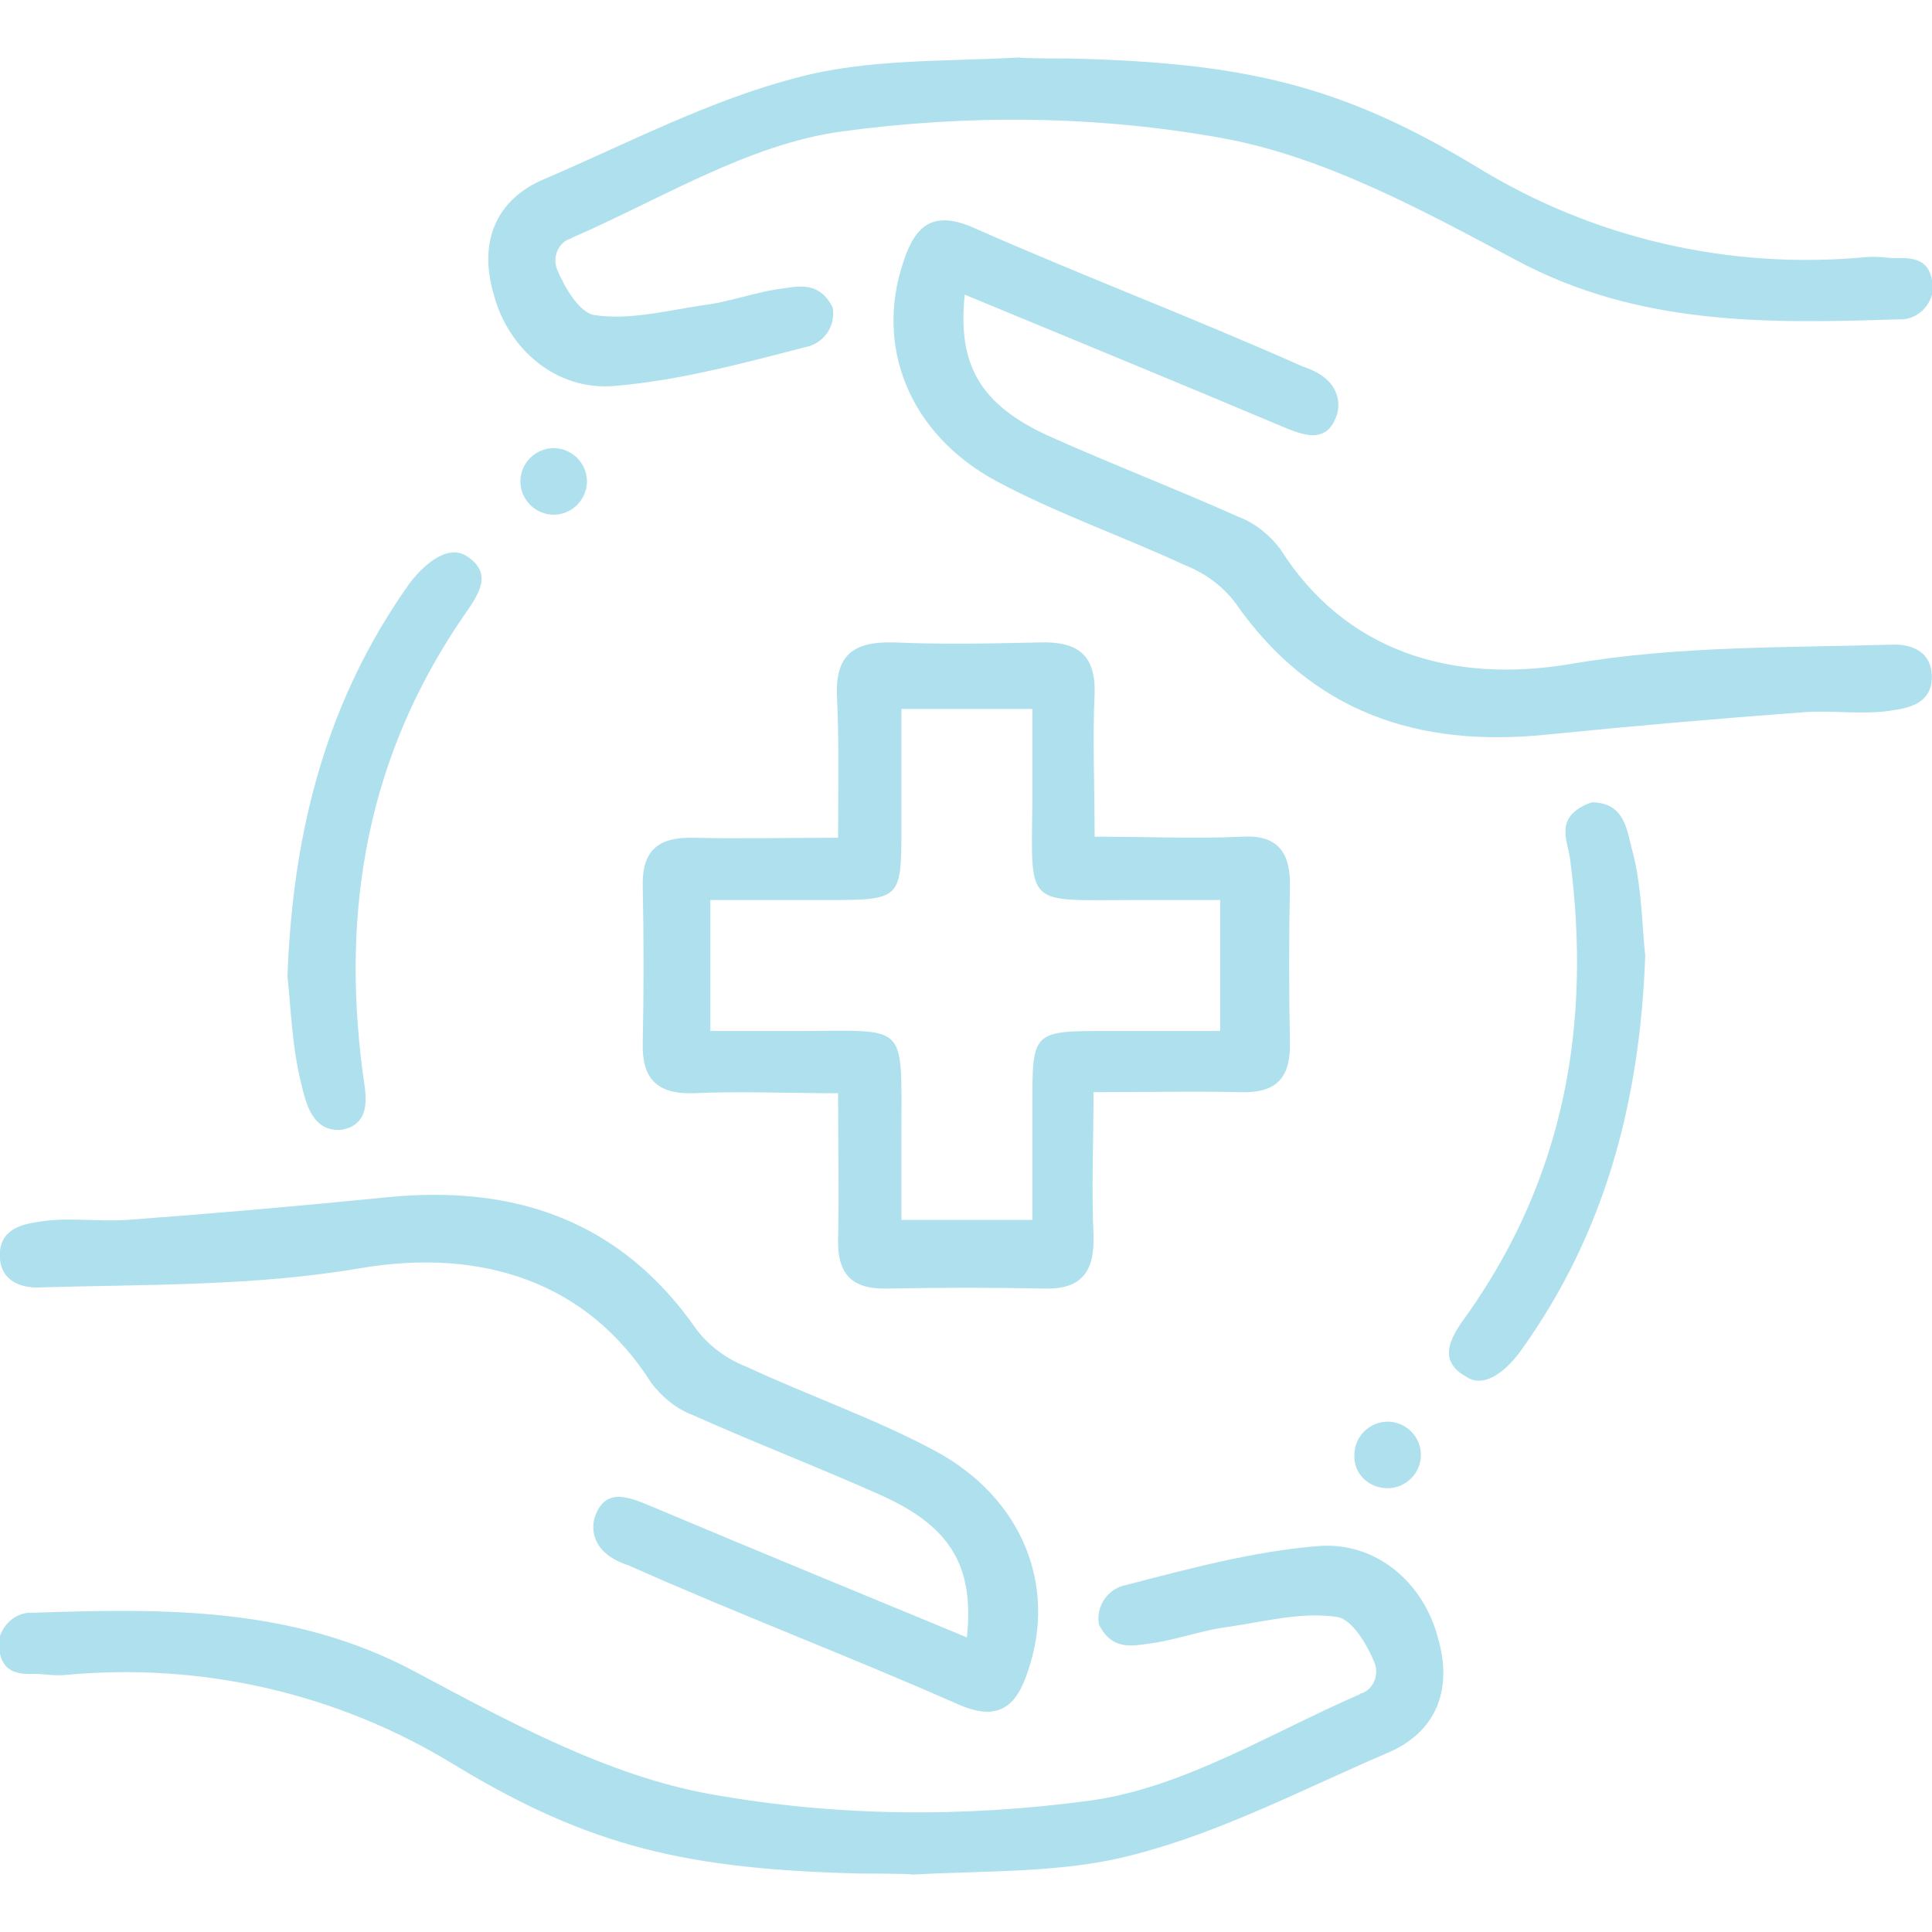 <?xml version="1.0" encoding="utf-8"?>
<!-- Generator: Adobe Illustrator 28.0.0, SVG Export Plug-In . SVG Version: 6.00 Build 0)  -->
<svg version="1.1" id="レイヤー_1" xmlns="http://www.w3.org/2000/svg" xmlns:xlink="http://www.w3.org/1999/xlink" x="0px"
	 y="0px" viewBox="0 0 180 180" style="enable-background:new 0 0 180 180;" xml:space="preserve">
<style type="text/css">
	.st0{fill:#AEE1ED;}
	.st1{fill:none;stroke:#AEE1ED;stroke-width:5;}
</style>
<g id="グループ_70388" transform="translate(545.183 -126.247)">
	<path id="パス_64234" class="st0" d="M-448.3,186.1c-4.5,0.1-9,0.2-13.6,0c-3.7-0.1-5.5,1.1-5.3,5.1c0.2,4.3,0.1,8.6,0.1,13.1
		c-5,0-9.2,0.1-13.4,0c-3.4-0.1-4.9,1.2-4.8,4.6c0.1,4.8,0.1,9.7,0,14.5c-0.1,3.3,1.3,4.8,4.7,4.7c4.3-0.2,8.6,0,13.5,0
		c0,4.9,0.1,9.2,0,13.5c-0.1,3.5,1.4,4.8,4.7,4.7c4.8-0.1,9.7-0.1,14.5,0c3.4,0.1,4.7-1.5,4.6-4.9c-0.2-4.3,0-8.6,0-13.4
		c5,0,9.3-0.1,13.7,0c3.2,0.1,4.6-1.2,4.6-4.4c-0.1-5-0.1-10,0-15c0-3.1-1.3-4.6-4.5-4.4c-4.3,0.2-8.7,0-13.7,0
		c0-4.9-0.2-9.1,0-13.3C-443.1,187.3-444.7,186-448.3,186.1z M-439.6,210.1c2.6,0,5.2,0,8.1,0v12.2c-3.4,0-6.9,0-10.4,0
		c-7.1,0-7.1,0-7.1,6.9c0,3.4,0,6.8,0,10.7h-12.2c0-2.9,0-5.7,0-8.4c0-10.1,0.6-9.2-9.5-9.2c-2.6,0-5.2,0-8.3,0v-12.2
		c3.7,0,7.2,0,10.7,0c7.1,0,7.1,0,7.1-6.9c0-3.4,0-6.8,0-10.9h12.2c0,3.1,0,5.8,0,8.6C-449.1,210.9-449.7,210.1-439.6,210.1
		L-439.6,210.1z"/>
	<path id="パス_64235" class="st0" d="M-487.9,162.2c6-0.5,11.9-2.1,17.7-3.6c1.7-0.3,2.9-1.9,2.6-3.7c-1.2-2.4-3.1-2-4.5-1.8
		c-2.6,0.3-5.1,1.3-7.7,1.6c-3.3,0.5-6.8,1.4-10,0.9c-1.4-0.2-2.8-2.6-3.5-4.3c-0.4-1.1,0.1-2.4,1.2-2.8c0.1,0,0.1,0,0.2-0.1
		c8.3-3.6,16.4-8.7,25.1-9.9c11.8-1.6,23.7-1.5,35.4,0.6c9.5,1.7,18.7,6.7,27.5,11.4c11.4,6.1,23.4,5.9,35.6,5.5
		c1.6,0.1,2.9-1.1,3.2-2.6c0-2.7-1.3-3.2-3.4-3.1c-0.8,0-1.8-0.2-2.8-0.1c-12.7,1.2-25.4-1.7-36.3-8.4c-12.7-7.7-21.8-9.7-37.8-10.1
		c-0.5,0-4.8,0-4.8-0.1c-7,0.4-14.2,0.1-20.8,1.9c-8.1,2.1-15.7,6.1-23.4,9.4c-4.6,1.9-6.2,5.9-4.8,10.7
		C-497.9,158.7-493.4,162.7-487.9,162.2z"/>
	<path id="パス_64236" class="st0" d="M-368.6,186.3c-10.1,0.3-20.3,0.1-30.2,1.8c-11.2,1.9-21.1-1.2-27.1-10.7
		c-1-1.3-2.3-2.4-3.9-3c-5.8-2.6-11.8-4.9-17.6-7.5c-6.4-2.9-8.6-6.6-7.9-13.2c9.9,4.1,19.4,8,28.9,12c2.2,0.9,4.8,2.3,5.8-0.9
		c0.3-1.1,0.2-3.3-3.2-4.4c-10.1-4.5-20.4-8.4-30.6-12.9c-3.8-1.7-5.5-0.3-6.6,3.1c-2.7,7.9,0.5,16.1,8.7,20.5
		c5.6,3,11.7,5.1,17.5,7.8c1.8,0.7,3.5,1.9,4.7,3.5c7.1,10.2,17,13.5,28.9,12.3c8-0.8,16-1.5,24.1-2.1c2.8-0.2,5.7,0.3,8.4-0.2
		c1.3-0.2,3.4-0.6,3.5-2.9C-365.1,186.7-367.5,186.3-368.6,186.3z"/>
	<path id="パス_64237" class="st0" d="M-422.5,270.3c-6,0.5-11.9,2.1-17.7,3.6c-1.7,0.3-2.9,1.9-2.6,3.7c1.2,2.4,3.1,2,4.5,1.8
		c2.6-0.3,5.1-1.3,7.7-1.6c3.3-0.5,6.8-1.4,10-0.9c1.4,0.2,2.8,2.6,3.5,4.3c0.4,1.1-0.1,2.4-1.2,2.8c-0.1,0-0.1,0-0.2,0.1
		c-8.3,3.6-16.4,8.7-25.1,9.9c-11.8,1.6-23.7,1.5-35.4-0.6c-9.5-1.7-18.7-6.7-27.5-11.4c-11.4-6.1-23.4-5.9-35.6-5.5
		c-1.6-0.1-2.9,1.1-3.2,2.6c0,2.7,1.3,3.2,3.4,3.1c0.8,0,1.8,0.2,2.8,0.1c12.7-1.2,25.4,1.7,36.3,8.4c12.7,7.7,21.8,9.7,37.8,10.1
		c0.5,0,4.8,0,4.8,0.1c7-0.4,14.2-0.1,20.8-1.9c8.1-2.1,15.7-6.1,23.4-9.4c4.6-1.9,6.2-5.9,4.8-10.7
		C-412.5,273.8-416.9,269.8-422.5,270.3z"/>
	<path id="パス_64238" class="st0" d="M-541.8,246.2c10.1-0.3,20.3-0.1,30.2-1.8c11.2-1.9,21.1,1.2,27.1,10.7c1,1.3,2.3,2.4,3.9,3
		c5.8,2.6,11.8,4.9,17.6,7.5c6.4,2.9,8.6,6.6,7.9,13.2c-9.9-4.1-19.4-8-28.9-12c-2.2-0.9-4.8-2.3-5.8,0.9c-0.3,1.1-0.2,3.3,3.2,4.4
		c10.1,4.5,20.4,8.4,30.6,12.9c3.8,1.7,5.5,0.3,6.6-3.1c2.7-7.9-0.5-16.1-8.7-20.5c-5.6-3-11.7-5.1-17.5-7.8
		c-1.8-0.7-3.5-1.9-4.7-3.5c-7.1-10.2-17-13.5-28.9-12.3c-8,0.8-16,1.5-24.1,2.1c-2.8,0.2-5.7-0.3-8.4,0.2c-1.3,0.2-3.4,0.6-3.5,2.9
		C-545.3,245.8-542.9,246.2-541.8,246.2z"/>
	<path id="パス_64239" class="st0" d="M-513.3,231.5c3-0.6,2.1-3.7,1.9-5.4c-2-15.3,0.5-29.4,9.3-42.3c1.3-1.9,3.1-4.1,0.3-5.8
		c-1.9-1.1-4.2,1.2-5.3,2.7c-7.5,10.6-10.8,22.6-11.3,36.5c0.3,2.7,0.4,6.5,1.3,10.1C-516.7,228.9-516.1,231.8-513.3,231.5z"/>
	<path id="パス_64240" class="st0" d="M-396.9,201c-3.6,1.3-2.2,3.6-2,5.3c2,15.3-0.5,29.5-9.5,42.3c-1.4,1.9-3.1,4.3-0.2,5.9
		c1.9,1.3,4.1-1,5.1-2.4c7.7-10.7,11.1-22.9,11.6-36.8c-0.3-2.7-0.3-6.4-1.2-9.8C-393.6,203.8-393.7,201-396.9,201z"/>
	<path id="パス_64241" class="st0" d="M-493.6,168c-1.7,0-3.1,1.4-3.1,3.1c0,1.7,1.4,3.1,3.1,3.1l0,0c1.7,0,3.1-1.4,3.1-3.1
		C-490.5,169.4-491.9,168-493.6,168z"/>
	<path id="パス_64242" class="st0" d="M-415.9,264.9c1.7,0,3.1-1.4,3.1-3.1c0-1.7-1.4-3.1-3.1-3.1l0,0c-1.7,0-3.1,1.4-3.1,3.1
		C-419.1,263.5-417.7,264.9-415.9,264.9z"/>
</g>
</svg>
